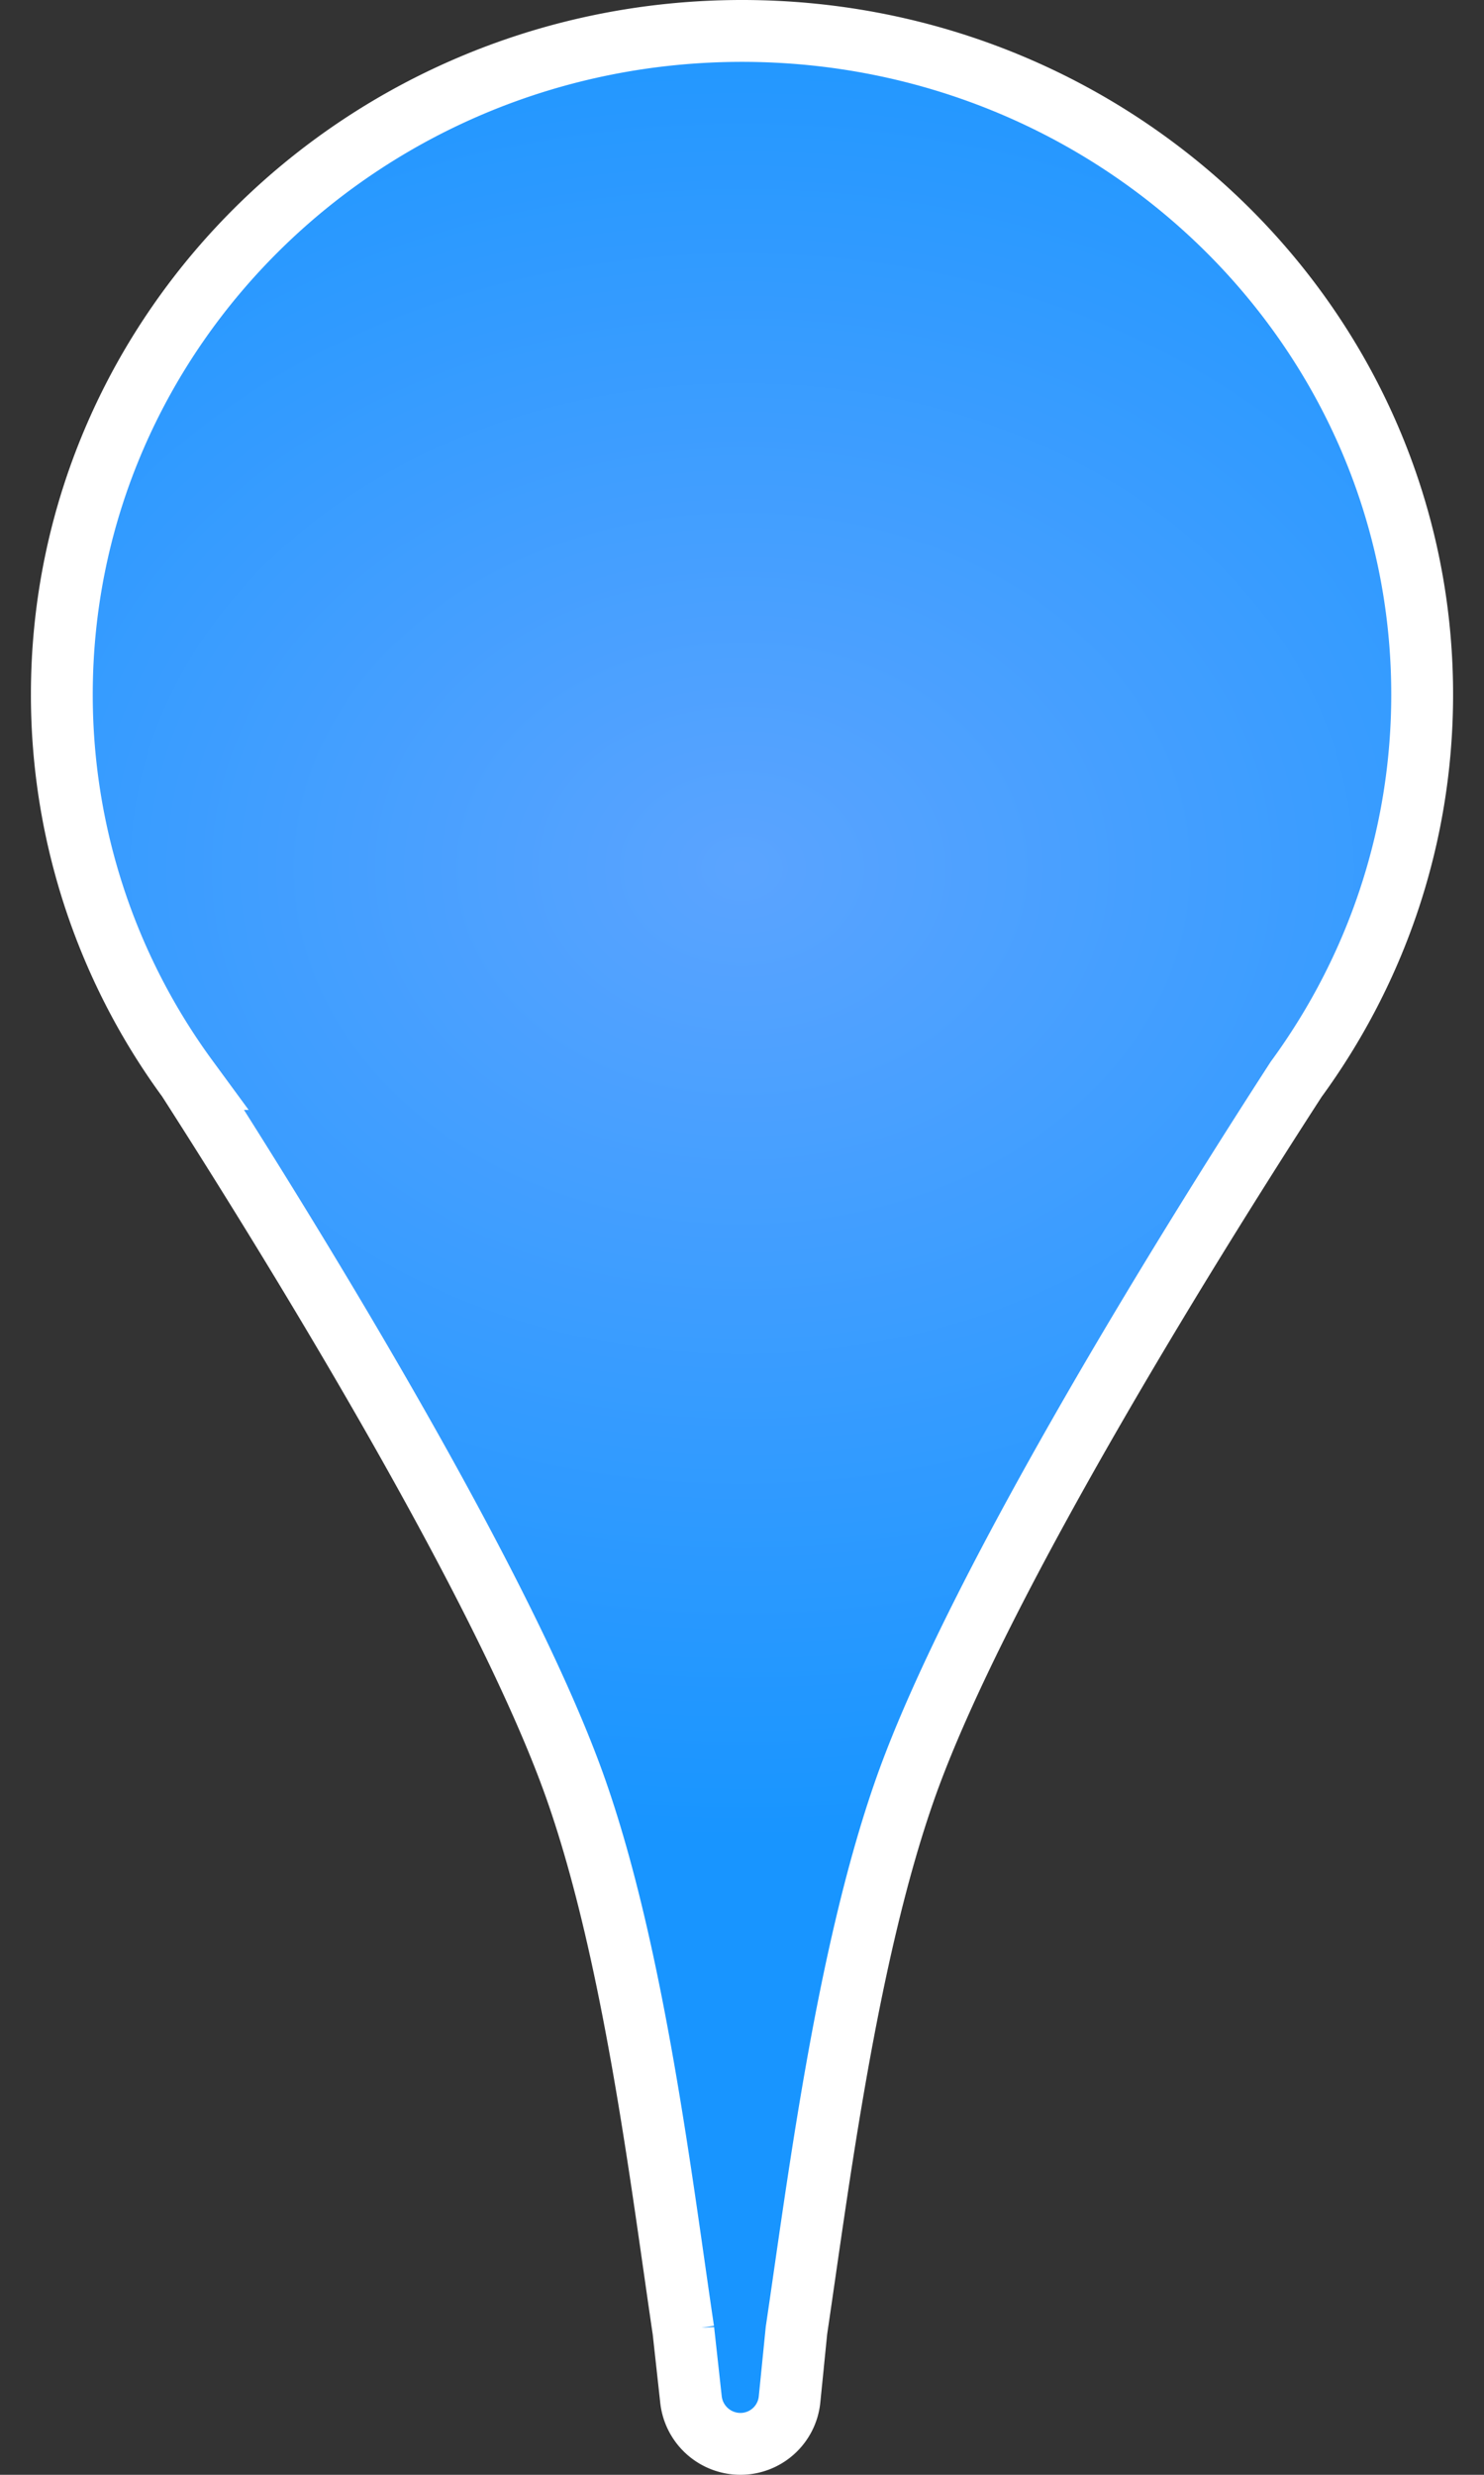 <svg width="24" height="40" xmlns="http://www.w3.org/2000/svg"><rect width="100%" height="100%" fill="#333333" stroke="none"/><defs><radialGradient cx="50%" cy="34.494%" fx="50%" fy="34.494%" r="72.337%" gradientTransform="matrix(0 .564 -1.238 0 .927 .063)" id="a"><stop stop-color="#5BA4FF" offset="0%"/><stop stop-color="#1895FF" offset="100%"/></radialGradient></defs><path d="M10.052 37.666c-.345-2.316-.788-6.036-1.735-8.737-1.204-3.43-4.887-9.316-6.283-11.49A10.496 10.496 0 010 11.226C0 5.302 4.925.5 11 .5s11 4.802 11 10.725c0 2.319-.755 4.466-2.038 6.22-1.44 2.223-5.133 8.079-6.328 11.484-.948 2.7-1.408 6.42-1.753 8.737l-.112 1.116a.798.798 0 01-.794.718h0a.805.805 0 01-.8-.717l-.123-1.117z" stroke="#FFF" fill="url(#a)" transform="translate(1)" fill-rule="evenodd"/></svg>
